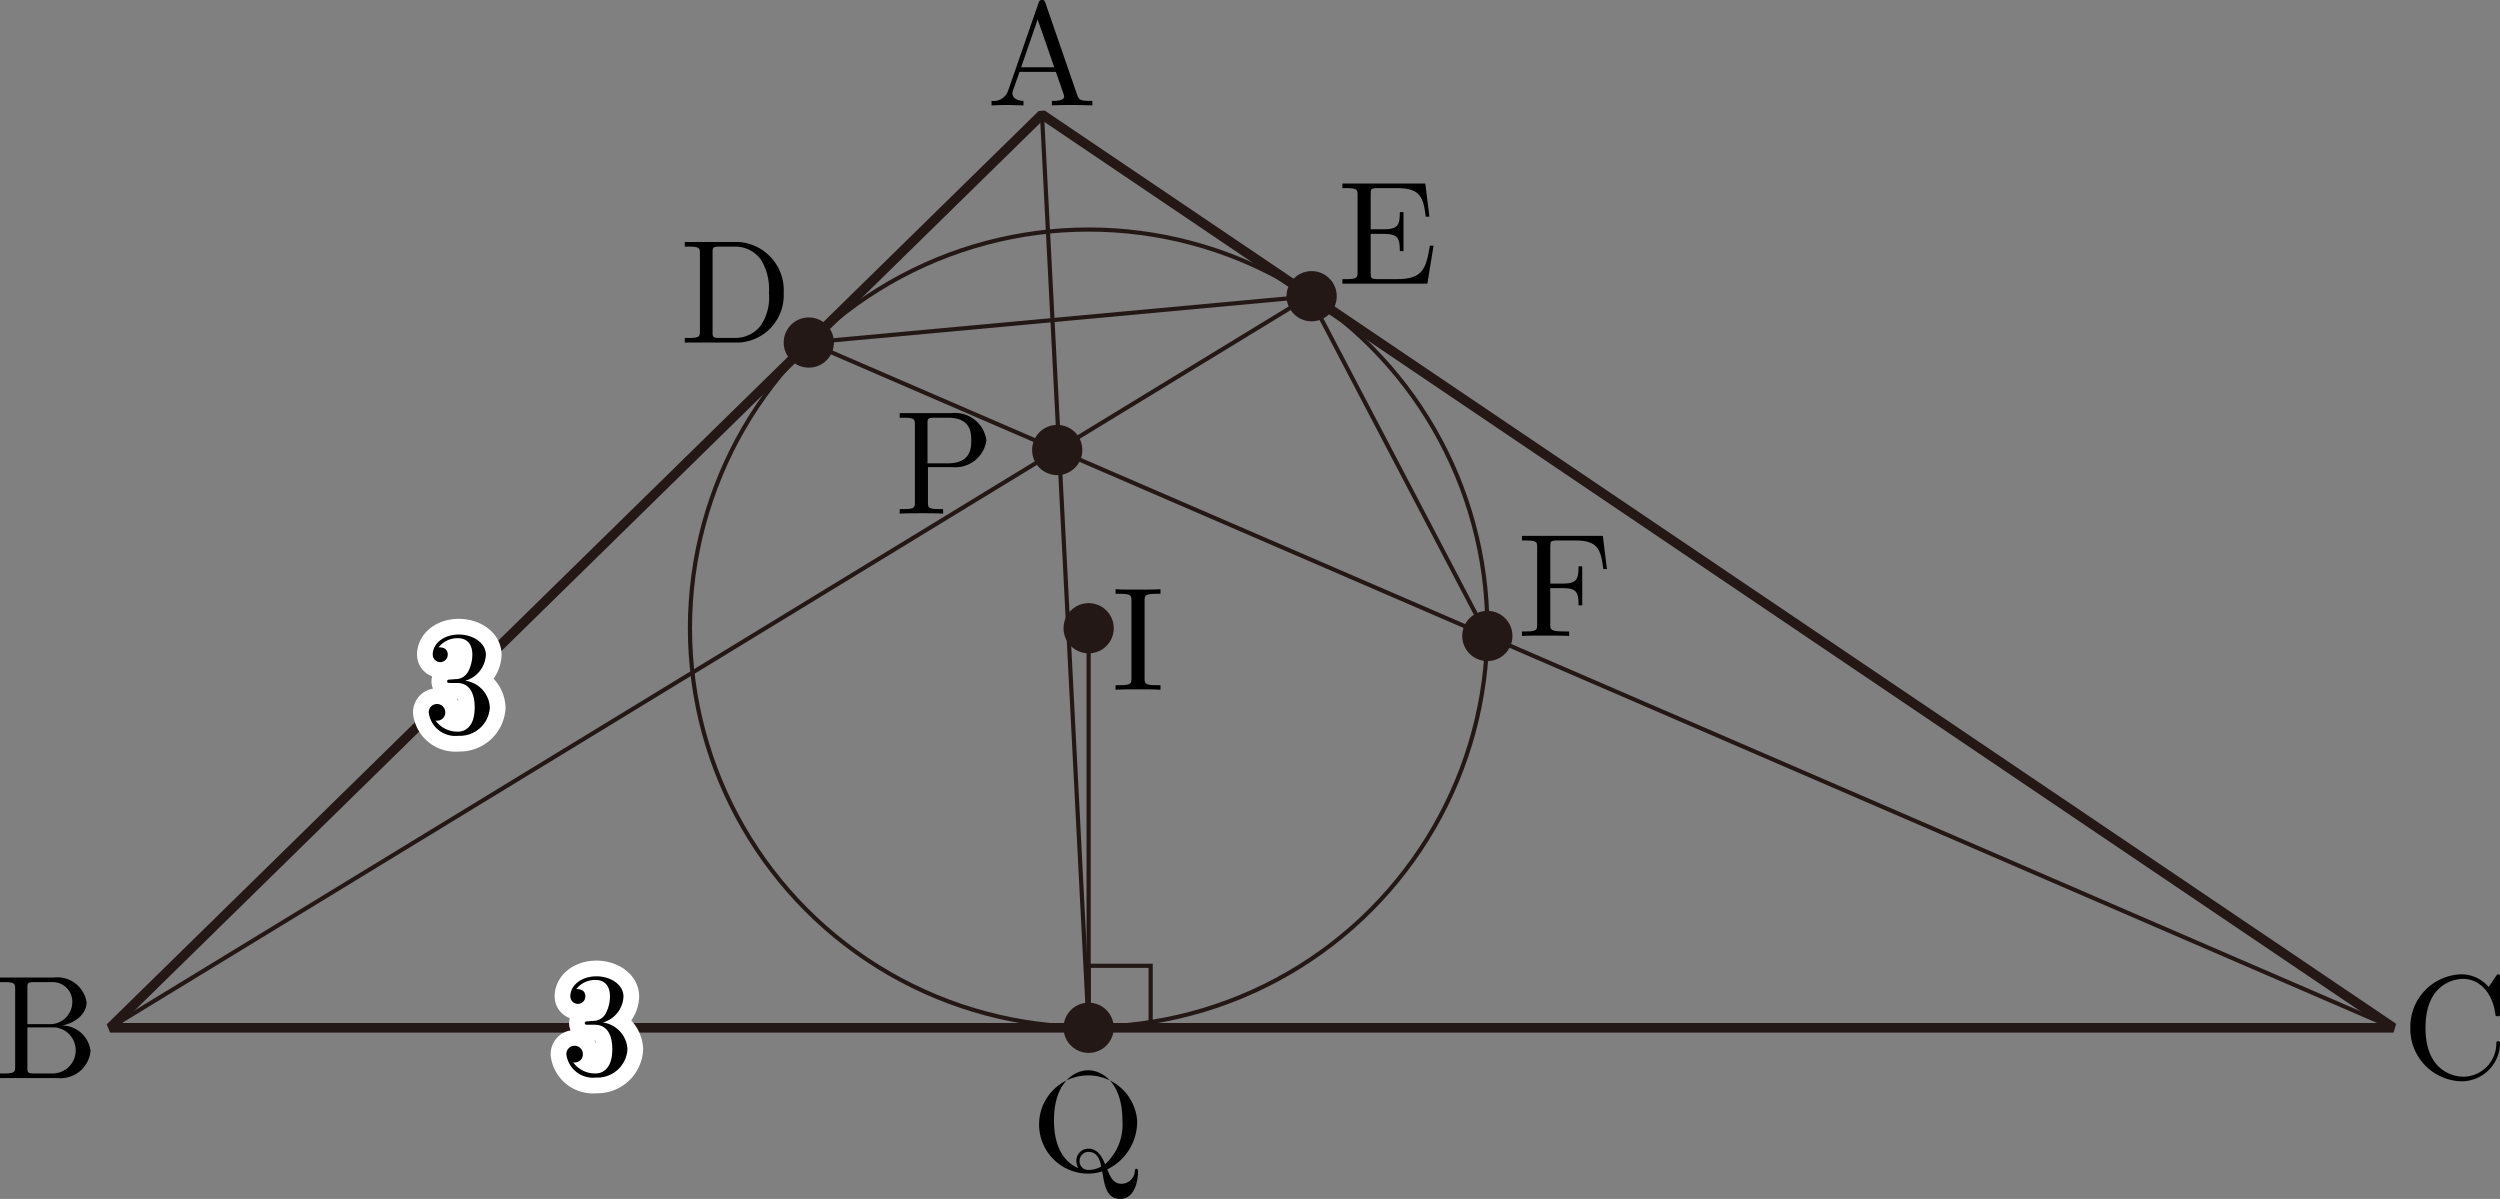 <svg id="Workplace" xmlns="http://www.w3.org/2000/svg" viewBox="0 0 169.328 81.204"><rect x="0" y="0" width="169.328" height="81.204" fill="#808080" stroke="none"/><title>2019本1A</title><g id="_1A_5_03" data-name="1A_5_03"><g id="_ABC" data-name="△ABC"><polygon points="162.115 69.614 70.574 7.756 7.456 69.614 162.115 69.614" fill="none" stroke="#231815" stroke-linejoin="bevel" stroke-width="0.652"/><path d="M83.535,236.839c-.049-.133-.07-.2-.229-.2s-.189.062-.239.2L81.002,242.8a1.039,1.039,0,0,1-1.117.671v.307c.23-.009.658-.027,1.017-.027.309,0,.828.018,1.147.027v-.307c-.499,0-.748-.249-.748-.506a.652.652,0,0,1,.02-.151l.458-1.306h2.463l.528,1.524a.708.708,0,0,1,.03.142c0,.298-.558.298-.828.298v.307c.359-.027,1.057-.027,1.436-.027.429,0,.888.009,1.306.027v-.307h-.179c-.598,0-.738-.071-.848-.4l-2.154-6.232Zm-.528,1.115,1.127,3.243H81.89l1.117-3.243" transform="translate(-12.726 -236.639)"/><path d="M14.581,306.004v-2.451c0-.329.02-.395.489-.395h1.236a1.322,1.322,0,0,1,1.317,1.372,1.502,1.502,0,0,1-1.596,1.474Zm2.354.093c.967-.191,1.655-.83,1.655-1.567a2.002,2.002,0,0,0-2.214-1.683h-3.65v.311h.239c.768,0,.788.107.788.466v5.257c0,.36-.02.466-.788.466h-.239v.311h3.909a2.039,2.039,0,0,0,2.224-1.825,1.956,1.956,0,0,0-1.924-1.736Zm-.619,3.25H15.07c-.469,0-.489-.067-.489-.4v-2.722h1.875a1.565,1.565,0,0,1-.139,3.121" transform="translate(-12.726 -236.639)"/><path d="M175.981,306.249a3.553,3.553,0,0,0,3.47,3.628,2.608,2.608,0,0,0,2.603-2.545c0-.098,0-.169-.13-.169-.11,0-.11.062-.12.16a2.254,2.254,0,0,1-2.233,2.243c-.609,0-2.563-.338-2.563-3.309,0-2.98,1.944-3.317,2.553-3.317,1.087,0,1.974.906,2.174,2.363.02.138.02.169.16.169.159,0,.159-.031.159-.24v-2.367c0-.169,0-.235-.11-.235-.04,0-.08,0-.159.12l-.499.737a2.443,2.443,0,0,0-1.835-.857,3.556,3.556,0,0,0-3.47,3.62" transform="translate(-12.726 -236.639)"/></g><g id="内接円"><circle cx="73.735" cy="42.551" r="27.004" fill="none" stroke="#231815" stroke-linejoin="bevel" stroke-width="0.283"/><g id="_I" data-name="・I"><circle cx="73.735" cy="42.551" r="1.701" fill="#231815"/><path d="M90.25,277.324c0-.36.03-.466.818-.466h.259v-.311c-.349.027-1.137.027-1.516.027-.389,0-1.177,0-1.526-.027v.311h.259c.788,0,.817.106.817.466v5.257c0,.36-.03.466-.817.466h-.259v.311c.349-.031,1.137-.031,1.516-.031.389,0,1.177,0,1.526.031v-.311h-.259c-.788,0-.818-.106-.818-.466v-5.257" transform="translate(-12.726 -236.639)"/></g></g><line id="CD" x1="54.781" y1="23.201" x2="162.115" y2="69.614" fill="none" stroke="#231815" stroke-linejoin="bevel" stroke-width="0.283"/><g id="IQ"><rect id="直角" x="73.735" y="65.414" width="4.2" height="4.2" fill="none" stroke="#231815" stroke-miterlimit="10" stroke-width="0.283"/><line x1="73.735" y1="42.551" x2="73.735" y2="69.555" fill="none" stroke="#231815" stroke-linejoin="bevel" stroke-width="0.283"/></g><line id="AQ" x1="70.575" y1="7.756" x2="73.735" y2="69.614" fill="none" stroke="#231815" stroke-linejoin="bevel" stroke-width="0.283"/><line id="DE" x1="88.838" y1="20.063" x2="54.781" y2="23.201" fill="none" stroke="#231815" stroke-linejoin="bevel" stroke-width="0.283"/><line id="BE" x1="88.689" y1="20.063" x2="7.456" y2="69.614" fill="none" stroke="#231815" stroke-linejoin="bevel" stroke-width="0.283"/><line id="EF" x1="100.739" y1="43.074" x2="88.689" y2="20.063" fill="none" stroke="#231815" stroke-linejoin="bevel" stroke-width="0.283"/><g id="値"><path d="M44.238,282.746a1.922,1.922,0,0,0,1.397-1.753c0-.817-.878-1.376-1.835-1.376-1.007,0-1.765.599-1.765,1.358a.508.508,0,1,0,1.017.004c0-.497-.469-.497-.618-.497a1.616,1.616,0,0,1,1.326-.617c.409,0,.958.217.958,1.114a2.493,2.493,0,0,1-.279,1.141.972.972,0,0,1-.887.519c-.08.004-.319.027-.389.027-.08.013-.15.022-.15.12,0,.111.07.111.239.111h.439c.818,0,1.187.675,1.187,1.656,0,1.354-.688,1.642-1.127,1.642a1.817,1.817,0,0,1-1.526-.755.546.546,0,0,0,.658-.55.559.559,0,1,0-1.117.022A1.818,1.818,0,0,0,43.78,286.475a2.032,2.032,0,0,0,2.124-1.922,1.925,1.925,0,0,0-1.665-1.807" transform="translate(-12.726 -236.639)" fill="#fff" stroke="#fff" stroke-linecap="round" stroke-linejoin="round" stroke-width="2.126"/><path d="M44.238,282.746a1.922,1.922,0,0,0,1.397-1.753c0-.817-.878-1.376-1.835-1.376-1.007,0-1.765.599-1.765,1.358a.508.508,0,1,0,1.017.004c0-.497-.469-.497-.618-.497a1.616,1.616,0,0,1,1.326-.617c.409,0,.958.217.958,1.114a2.493,2.493,0,0,1-.279,1.141.972.972,0,0,1-.887.519c-.08.004-.319.027-.389.027-.08.013-.15.022-.15.12,0,.111.07.111.239.111h.439c.818,0,1.187.675,1.187,1.656,0,1.354-.688,1.642-1.127,1.642a1.817,1.817,0,0,1-1.526-.755.546.546,0,0,0,.658-.55.559.559,0,1,0-1.117.022A1.818,1.818,0,0,0,43.78,286.475a2.032,2.032,0,0,0,2.124-1.922,1.925,1.925,0,0,0-1.665-1.807" transform="translate(-12.726 -236.639)"/><path d="M53.559,305.895a1.922,1.922,0,0,0,1.397-1.753c0-.817-.877-1.376-1.835-1.376-1.007,0-1.765.599-1.765,1.358a.508.508,0,1,0,1.017.004c0-.497-.469-.497-.618-.497a1.615,1.615,0,0,1,1.326-.617c.409,0,.958.217.958,1.114a2.493,2.493,0,0,1-.279,1.141.972.972,0,0,1-.887.519c-.08.004-.319.027-.389.027-.08.013-.15.022-.15.12,0,.111.07.111.239.111h.439c.818,0,1.187.675,1.187,1.656,0,1.354-.688,1.642-1.127,1.642a1.817,1.817,0,0,1-1.526-.755.546.546,0,0,0,.658-.55.559.559,0,1,0-1.117.022A1.818,1.818,0,0,0,53.1,309.623a2.032,2.032,0,0,0,2.124-1.922,1.925,1.925,0,0,0-1.665-1.807" transform="translate(-12.726 -236.639)" fill="#fff" stroke="#fff" stroke-linecap="round" stroke-linejoin="round" stroke-width="2.126"/><path d="M53.559,305.895a1.922,1.922,0,0,0,1.397-1.753c0-.817-.877-1.376-1.835-1.376-1.007,0-1.765.599-1.765,1.358a.508.508,0,1,0,1.017.004c0-.497-.469-.497-.618-.497a1.615,1.615,0,0,1,1.326-.617c.409,0,.958.217.958,1.114a2.493,2.493,0,0,1-.279,1.141.972.972,0,0,1-.887.519c-.08.004-.319.027-.389.027-.08.013-.15.022-.15.12,0,.111.07.111.239.111h.439c.818,0,1.187.675,1.187,1.656,0,1.354-.688,1.642-1.127,1.642a1.817,1.817,0,0,1-1.526-.755.546.546,0,0,0,.658-.55.559.559,0,1,0-1.117.022A1.818,1.818,0,0,0,53.1,309.623a2.032,2.032,0,0,0,2.124-1.922,1.925,1.925,0,0,0-1.665-1.807" transform="translate(-12.726 -236.639)"/></g><g id="_D" data-name="・D"><path d="M59.105,253.03v.311h.24c.768,0,.788.107.788.466v5.257c0,.36-.02.466-.788.466h-.24v.311h3.65a3.202,3.202,0,0,0,3.051-3.352A3.27,3.27,0,0,0,62.755,253.03Zm2.373,6.5c-.469,0-.488-.067-.488-.4v-5.394c0-.329.02-.395.488-.395h.997a2.14,2.14,0,0,1,1.815.923,3.864,3.864,0,0,1,.518,2.224,3.42,3.42,0,0,1-.548,2.193,2.182,2.182,0,0,1-1.775.848H61.478" transform="translate(-12.726 -236.639)"/><circle cx="54.781" cy="23.201" r="1.701" fill="#231815"/></g><g id="_E" data-name="・E"><path d="M104.676,255.075c0,.36-.02.47-.788.47h-.239v.306h5.754l.419-2.571h-.25c-.249,1.536-.479,2.264-2.194,2.264h-1.326c-.469,0-.489-.071-.489-.4v-2.664h.898c.967,0,1.077.32,1.077,1.168h.249v-2.642h-.249c0,.857-.11,1.163-1.077,1.163h-.898v-2.389c0-.333.02-.4.489-.4h1.286c1.526,0,1.795.546,1.955,1.936h.249l-.279-2.247h-5.614v.311h.239c.768,0,.788.107.788.466v5.226" transform="translate(-12.726 -236.639)"/><circle cx="88.838" cy="20.063" r="1.701" fill="#231815"/></g><g id="_Q" data-name="・Q"><path d="M85.768,315.752c-.538-.2-1.655-.928-1.655-3.224,0-2.594,1.396-3.397,2.313-3.397.967,0,2.323.857,2.323,3.397a3.619,3.619,0,0,1-1.177,2.967c-.219-.564-.539-1.057-1.127-1.057a.823.823,0,0,0-.818.835.954.954,0,0,0,.14.48Zm1.546-.102a1.777,1.777,0,0,1-.877.231.581.581,0,0,1-.589-.608.602.602,0,0,1,.599-.617c.538,0,.758.417.867.995Zm.409.191a3.594,3.594,0,0,0,2.024-3.313,3.327,3.327,0,1,0-3.311,3.602,3.399,3.399,0,0,0,.948-.151c.149.95.289,1.865,1.216,1.865,1.017,0,1.206-1.323,1.206-1.834,0-.098,0-.209-.11-.209-.089,0-.1.08-.11.178a.905.905,0,0,1-.907.839c-.469,0-.718-.338-.957-.977" transform="translate(-12.726 -236.639)"/><circle cx="73.735" cy="69.614" r="1.701" fill="#231815"/></g><g id="_F" data-name="・F"><path d="M121.288,272.934H115.813v.311h.239c.768,0,.788.107.788.466v5.226c0,.36-.02.471-.788.471h-.239v.306c.349-.027,1.127-.027,1.516-.027.408,0,1.316,0,1.675.027v-.306h-.329c-.947,0-.947-.133-.947-.48v-2.455h.858c.957,0,1.057.32,1.057,1.168h.25v-2.642h-.25c0,.839-.099,1.168-1.057,1.168h-.858v-2.522c0-.333.02-.4.488-.4h1.197c1.496,0,1.745.555,1.905,1.936h.249l-.28-2.247" transform="translate(-12.726 -236.639)"/><circle cx="100.739" cy="43.074" r="1.701" fill="#231815"/></g><g id="_P" data-name="・P"><path d="M75.578,268.279h1.685a2.119,2.119,0,0,0,2.274-1.807,2.141,2.141,0,0,0-2.354-1.851h-3.52v.311h.24c.768,0,.788.106.788.466v5.257c0,.36-.02.466-.788.466h-.24v.311c.349-.031,1.087-.031,1.466-.031s1.127,0,1.476.031V271.12h-.239c-.768,0-.788-.107-.788-.466v-2.375Zm-.03-.258v-2.695c0-.329.02-.395.488-.395h.887c1.585,0,1.585,1.052,1.585,1.54,0,.471,0,1.55-1.585,1.55H75.548" transform="translate(-12.726 -236.639)"/><circle cx="71.607" cy="30.48" r="1.701" fill="#231815"/></g></g></svg>